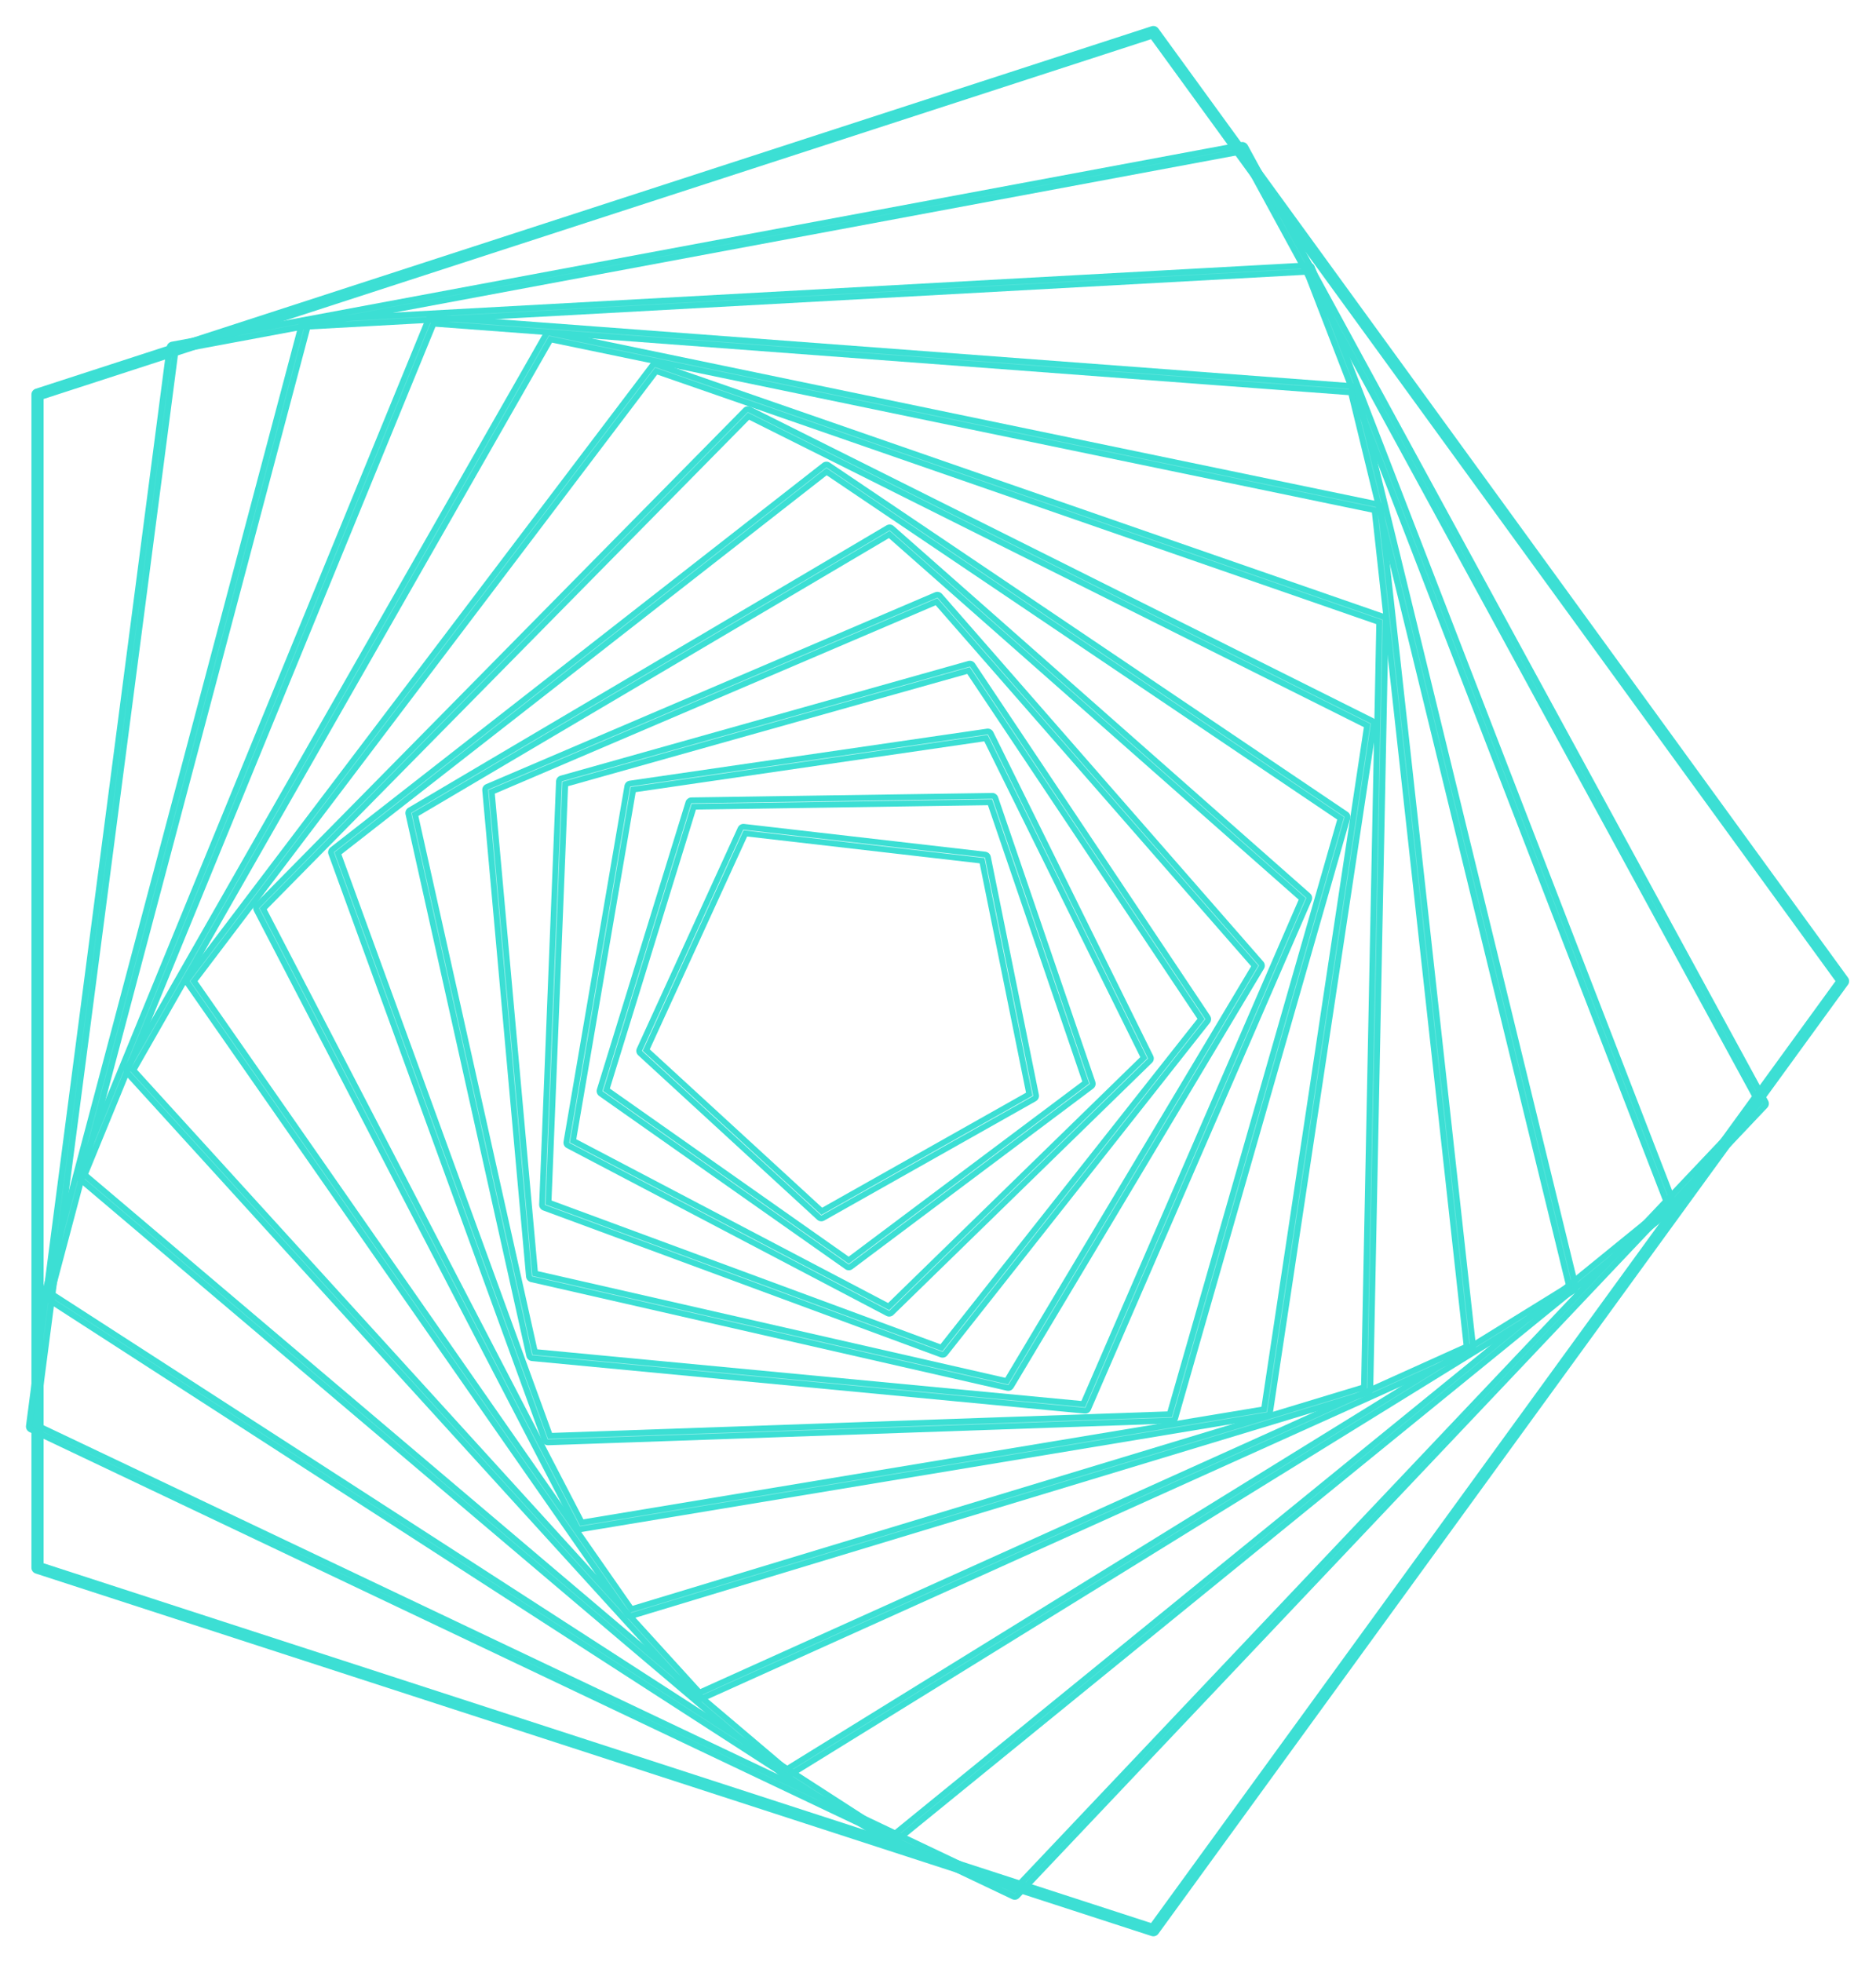 <?xml version="1.0" encoding="UTF-8"?>
<svg xmlns="http://www.w3.org/2000/svg" width="65" height="68" viewBox="0 0 65 68" fill="none">
  <path d="M39.946 1.001C39.986 0.995 40.028 1.012 40.053 1.046L63.948 33.935C63.949 33.936 63.949 33.937 63.95 33.938C63.952 33.942 63.954 33.946 63.956 33.949C63.958 33.952 63.959 33.955 63.96 33.958C63.962 33.961 63.963 33.965 63.964 33.968C63.965 33.972 63.966 33.975 63.967 33.979C63.967 33.982 63.968 33.986 63.968 33.989C63.968 33.993 63.969 33.996 63.969 34C63.969 34.004 63.968 34.007 63.968 34.011C63.968 34.014 63.967 34.018 63.967 34.021C63.966 34.025 63.965 34.028 63.964 34.032C63.963 34.035 63.962 34.039 63.96 34.042C63.959 34.045 63.958 34.048 63.956 34.05C63.954 34.054 63.952 34.058 63.95 34.062C63.949 34.063 63.949 34.064 63.948 34.065L40.053 66.954C40.025 66.993 39.974 67.009 39.928 66.995L1.265 54.432C1.22 54.417 1.188 54.374 1.188 54.326V13.674C1.188 13.626 1.22 13.583 1.265 13.568L39.928 1.005L39.946 1.001ZM1.411 13.755V54.245L39.92 66.758L63.72 34L39.92 1.242L1.411 13.755Z" fill="#3CDFD4"></path>
  <path d="M1.089 13.674C1.089 13.582 1.147 13.501 1.234 13.473L39.898 0.91L39.905 0.908L39.923 0.904L39.931 0.902L39.988 0.901C40.045 0.908 40.098 0.939 40.134 0.987L64.028 33.876C64.03 33.879 64.032 33.881 64.033 33.883C64.039 33.891 64.042 33.899 64.044 33.903C64.045 33.906 64.05 33.913 64.053 33.92L64.06 33.94C64.061 33.945 64.063 33.953 64.064 33.96C64.066 33.967 64.067 33.973 64.067 33.98C64.068 33.986 64.068 33.992 64.068 34L64.067 34.02C64.067 34.027 64.066 34.034 64.064 34.04C64.063 34.048 64.061 34.055 64.06 34.06L64.053 34.08C64.05 34.087 64.046 34.093 64.045 34.096C64.043 34.1 64.039 34.108 64.033 34.117C64.036 34.114 64.037 34.11 64.038 34.108L64.039 34.107C64.039 34.108 64.037 34.11 64.036 34.112C64.035 34.115 64.032 34.119 64.028 34.124L40.134 67.013C40.08 67.087 39.984 67.118 39.898 67.09L1.234 54.527C1.147 54.499 1.089 54.418 1.089 54.326V13.674ZM40.001 1.184L63.801 33.941L63.844 34L63.801 34.059L40.001 66.816L39.958 66.875L1.38 54.341L1.312 54.318V13.682L1.38 13.659L39.958 1.125L40.001 1.184ZM1.511 13.827V54.172L39.882 66.64L63.597 34L39.881 1.359L1.511 13.827ZM1.288 54.326C1.288 54.331 1.291 54.335 1.296 54.337L39.959 66.899C39.964 66.901 39.969 66.899 39.972 66.895L63.867 34.006L63.868 34.004V34.001L63.869 34L63.868 33.998V33.996L63.867 33.995L39.972 1.104C39.969 1.101 39.965 1.1 39.961 1.101L39.96 1.1L39.955 1.102L1.296 13.663C1.291 13.665 1.288 13.669 1.288 13.674V54.326Z" fill="#3CDFD4"></path>
  <path d="M43.026 5.024C43.074 5.015 43.122 5.038 43.145 5.08L61.175 38.19C61.176 38.192 61.176 38.193 61.177 38.195C61.179 38.198 61.18 38.202 61.182 38.206C61.183 38.209 61.184 38.212 61.185 38.215C61.186 38.219 61.187 38.223 61.187 38.227C61.188 38.23 61.188 38.233 61.188 38.236C61.189 38.24 61.189 38.244 61.188 38.248C61.188 38.251 61.188 38.254 61.188 38.257C61.187 38.261 61.186 38.264 61.186 38.268C61.185 38.272 61.184 38.275 61.183 38.279C61.182 38.282 61.18 38.285 61.179 38.288C61.177 38.292 61.176 38.295 61.174 38.298C61.172 38.301 61.17 38.304 61.169 38.307C61.166 38.31 61.164 38.313 61.161 38.316C61.16 38.317 61.16 38.319 61.158 38.32L35.241 65.7C35.208 65.735 35.156 65.745 35.112 65.724L1.064 49.535C1.02 49.515 0.995 49.468 1.001 49.421L5.875 12.036L5.879 12.018C5.891 11.979 5.924 11.948 5.965 11.941L43.026 5.024ZM6.086 12.145L1.232 49.369L35.135 65.488L60.941 38.226L42.988 5.258L6.086 12.145Z" fill="#3CDFD4" fill-opacity="0.943"></path>
  <path d="M43.008 4.925C43.098 4.909 43.188 4.952 43.232 5.033L61.263 38.142C61.266 38.147 61.268 38.152 61.269 38.155C61.27 38.158 61.271 38.16 61.271 38.161C61.273 38.165 61.274 38.169 61.275 38.172C61.276 38.174 61.279 38.181 61.281 38.188C61.283 38.197 61.285 38.206 61.286 38.212C61.286 38.212 61.286 38.214 61.286 38.215C61.286 38.218 61.288 38.223 61.288 38.229C61.288 38.239 61.288 38.248 61.288 38.253C61.288 38.258 61.288 38.264 61.287 38.269C61.286 38.278 61.284 38.287 61.283 38.291C61.282 38.294 61.28 38.301 61.277 38.31C61.274 38.319 61.271 38.327 61.27 38.329C61.269 38.331 61.265 38.339 61.261 38.347C61.257 38.354 61.253 38.359 61.25 38.364C61.246 38.37 61.241 38.375 61.236 38.382C61.237 38.38 61.238 38.38 61.239 38.379C61.237 38.381 61.235 38.385 61.231 38.388L35.313 65.768C35.251 65.834 35.152 65.853 35.069 65.814L1.02 49.626C0.938 49.586 0.889 49.498 0.901 49.408L5.776 12.023L5.777 12.014L5.781 11.998L5.783 11.99C5.805 11.915 5.868 11.857 5.947 11.842L43.008 4.925ZM5.983 12.039C5.979 12.04 5.976 12.043 5.974 12.046L5.973 12.047L5.974 12.049L1.1 49.433C1.1 49.438 1.102 49.443 1.106 49.445L35.155 65.633L35.168 65.63L61.08 38.258C61.081 38.256 61.083 38.253 61.086 38.251L61.087 38.25V38.249C61.086 38.25 61.086 38.25 61.086 38.251C61.086 38.25 61.086 38.25 61.087 38.248C61.087 38.247 61.087 38.247 61.088 38.246L61.089 38.245V38.243L61.088 38.242V38.24L61.087 38.239L43.056 5.128C43.054 5.124 43.049 5.122 43.045 5.123L5.983 12.039ZM43.075 5.21L61.029 38.177L61.063 38.242L61.013 38.295L35.207 65.556L35.157 65.609L35.092 65.578L1.189 49.459L1.123 49.428L1.133 49.356L5.986 12.132L5.996 12.059L6.067 12.046L42.969 5.159L43.041 5.146L43.075 5.21ZM6.175 12.229L1.34 49.309L35.111 65.366L60.818 38.209L42.934 5.369L6.175 12.229Z" fill="#3CDFD4"></path>
  <path d="M45.344 9.193C45.393 9.19 45.437 9.218 45.454 9.263L58.017 41.747C58.017 41.749 58.018 41.75 58.018 41.752C58.019 41.755 58.02 41.758 58.021 41.762C58.022 41.766 58.023 41.77 58.023 41.774C58.023 41.777 58.024 41.78 58.024 41.782C58.024 41.787 58.024 41.791 58.024 41.795C58.023 41.798 58.023 41.802 58.022 41.805C58.022 41.809 58.021 41.812 58.02 41.816C58.019 41.819 58.018 41.823 58.017 41.826C58.016 41.829 58.014 41.832 58.013 41.835C58.011 41.839 58.01 41.842 58.008 41.845C58.006 41.848 58.003 41.852 58.001 41.855C57.999 41.857 57.997 41.859 57.996 41.861C57.992 41.865 57.989 41.868 57.986 41.871C57.985 41.872 57.984 41.873 57.983 41.874L30.971 63.859C30.934 63.89 30.881 63.893 30.841 63.866L1.584 44.971C1.544 44.944 1.525 44.895 1.537 44.849L10.467 11.184C10.479 11.138 10.521 11.105 10.569 11.102L45.344 9.193ZM10.662 11.32L1.773 44.827L30.894 63.635L57.78 41.752L45.276 9.419L10.662 11.32Z" fill="#3CDFD4" fill-opacity="0.886"></path>
  <path d="M45.339 9.093C45.43 9.088 45.515 9.142 45.548 9.228L58.111 41.711C58.112 41.715 58.113 41.719 58.113 41.722C58.114 41.724 58.114 41.726 58.114 41.727L58.118 41.738L58.122 41.763C58.123 41.766 58.124 41.772 58.124 41.778C58.124 41.783 58.124 41.792 58.123 41.802C58.123 41.808 58.123 41.813 58.122 41.816C58.122 41.818 58.121 41.819 58.121 41.819V41.821C58.121 41.824 58.12 41.833 58.117 41.842C58.115 41.851 58.111 41.859 58.111 41.861C58.109 41.865 58.106 41.871 58.103 41.878L58.104 41.879C58.1 41.886 58.096 41.892 58.094 41.897L58.08 41.916L58.07 41.928L58.058 41.941C58.056 41.943 58.051 41.947 58.046 41.951L31.034 63.937C30.963 63.994 30.863 64 30.786 63.95L1.53 45.055C1.454 45.005 1.417 44.912 1.441 44.823L10.37 11.159C10.394 11.071 10.472 11.007 10.564 11.002L45.339 9.093ZM10.574 11.202C10.569 11.203 10.565 11.206 10.564 11.21L1.634 44.874C1.633 44.879 1.635 44.884 1.639 44.887L30.895 63.782C30.899 63.785 30.904 63.784 30.908 63.781L57.92 41.796L57.922 41.794L57.923 41.792L57.924 41.79V41.783C57.923 41.78 57.922 41.777 57.921 41.776L45.361 9.3C45.36 9.295 45.355 9.292 45.35 9.292L10.574 11.202ZM45.369 9.383L57.873 41.716L57.9 41.783L57.843 41.829L30.957 63.713L30.901 63.759L1.719 44.911L1.657 44.872L1.676 44.802L10.565 11.294L10.583 11.224L10.656 11.22L45.343 9.316L45.369 9.383ZM10.738 11.415L1.888 44.782L30.886 63.512L57.66 41.72L45.208 9.523L10.738 11.415Z" fill="#3CDFD4"></path>
  <path d="M46.904 13.383L46.922 13.386C46.962 13.395 46.994 13.427 47.004 13.468L54.599 44.588C54.599 44.59 54.599 44.591 54.6 44.593C54.6 44.596 54.601 44.6 54.601 44.604C54.602 44.608 54.602 44.612 54.602 44.616C54.602 44.619 54.601 44.622 54.601 44.625C54.601 44.629 54.6 44.633 54.6 44.636C54.599 44.64 54.598 44.643 54.597 44.647C54.596 44.65 54.595 44.654 54.593 44.657C54.592 44.66 54.591 44.663 54.589 44.666C54.588 44.669 54.586 44.672 54.583 44.676C54.582 44.679 54.58 44.681 54.578 44.684C54.575 44.687 54.572 44.69 54.569 44.693C54.568 44.695 54.565 44.697 54.563 44.699C54.56 44.702 54.556 44.705 54.552 44.707C54.551 44.708 54.55 44.709 54.549 44.709L27.299 61.549C27.258 61.575 27.205 61.571 27.168 61.539L2.732 40.826C2.695 40.795 2.682 40.744 2.701 40.699L14.849 11.058L14.857 11.042C14.878 11.007 14.918 10.986 14.96 10.989L46.904 13.383ZM2.937 40.709L27.25 61.317L54.364 44.563L46.807 13.599L15.024 11.217L2.937 40.709Z" fill="#3CDFD4" fill-opacity="0.829"></path>
  <path d="M46.912 13.284H46.919L46.937 13.287L46.946 13.289C47.022 13.307 47.083 13.366 47.102 13.444L54.696 44.565C54.697 44.568 54.697 44.571 54.697 44.573C54.699 44.581 54.7 44.589 54.7 44.593C54.701 44.598 54.702 44.607 54.702 44.617C54.702 44.622 54.702 44.627 54.701 44.63C54.701 44.631 54.701 44.633 54.701 44.633L54.7 44.635C54.7 44.641 54.699 44.648 54.697 44.656C54.696 44.664 54.694 44.67 54.693 44.675L54.686 44.696C54.683 44.701 54.681 44.707 54.679 44.712C54.676 44.718 54.672 44.724 54.667 44.731C54.663 44.737 54.659 44.742 54.656 44.746C54.652 44.751 54.647 44.757 54.641 44.763C54.636 44.768 54.631 44.773 54.628 44.775C54.625 44.778 54.62 44.78 54.616 44.783H54.618C54.618 44.783 54.615 44.785 54.613 44.787C54.611 44.789 54.607 44.791 54.602 44.794L27.352 61.634C27.274 61.682 27.173 61.675 27.104 61.616L2.667 40.903C2.597 40.844 2.574 40.746 2.609 40.662L14.756 11.02L14.768 10.997L14.772 10.99L14.808 10.945C14.85 10.906 14.908 10.885 14.968 10.889L46.912 13.284ZM14.943 11.094L14.941 11.095L2.793 40.737C2.791 40.742 2.792 40.747 2.796 40.751L27.234 61.464C27.237 61.466 27.242 61.467 27.246 61.465L54.486 44.631C54.488 44.63 54.492 44.628 54.495 44.626L54.5 44.621L54.501 44.619V44.617L54.502 44.616V44.612L54.501 44.61L46.907 13.492C46.906 13.487 46.902 13.484 46.899 13.483L46.894 13.482L14.952 11.088C14.948 11.088 14.945 11.091 14.943 11.094ZM15.031 11.118L46.815 13.5L46.888 13.505L46.904 13.576L54.461 44.539L54.478 44.61L27.241 61.44L27.186 61.393L2.873 40.785L2.818 40.738L2.845 40.67L14.932 11.179L14.959 11.112L15.031 11.118ZM3.058 40.679L27.259 61.193L54.249 44.515L46.727 13.693L15.088 11.322L3.058 40.679Z" fill="#3CDFD4"></path>
  <path d="M19.042 11.527L47.75 17.479L47.767 17.484C47.806 17.499 47.834 17.534 47.838 17.576L51.048 46.718C51.048 46.72 51.048 46.721 51.048 46.723C51.048 46.727 51.048 46.73 51.048 46.733C51.048 46.737 51.048 46.741 51.047 46.745C51.047 46.748 51.046 46.752 51.045 46.755C51.045 46.759 51.044 46.762 51.042 46.766C51.041 46.769 51.04 46.773 51.038 46.776C51.037 46.779 51.036 46.782 51.034 46.785C51.032 46.788 51.03 46.791 51.028 46.794C51.026 46.797 51.023 46.8 51.021 46.803C51.019 46.805 51.017 46.807 51.014 46.81C51.011 46.812 51.008 46.815 51.005 46.818C51.003 46.819 51.001 46.821 50.998 46.823C50.995 46.825 50.991 46.828 50.986 46.83C50.985 46.83 50.984 46.831 50.983 46.832L24.259 58.89C24.215 58.91 24.164 58.899 24.131 58.863L4.405 37.174C4.372 37.138 4.367 37.086 4.391 37.044L18.923 11.58L18.933 11.566C18.959 11.534 19.001 11.518 19.042 11.527ZM4.624 37.084L24.241 58.654L50.818 46.662L47.626 17.681L19.076 11.761L4.624 37.084Z" fill="#3CDFD4" fill-opacity="0.771"></path>
  <path d="M19.062 11.428L47.77 17.382L47.778 17.383L47.795 17.388L47.802 17.39L47.853 17.419C47.899 17.453 47.93 17.505 47.937 17.565L51.147 46.707C51.147 46.712 51.148 46.717 51.148 46.719V46.724C51.148 46.723 51.147 46.72 51.147 46.717C51.147 46.725 51.148 46.733 51.148 46.736L51.146 46.758C51.145 46.765 51.143 46.772 51.142 46.777C51.14 46.785 51.138 46.792 51.136 46.799C51.134 46.805 51.132 46.811 51.129 46.817L51.12 46.834C51.115 46.843 51.109 46.852 51.109 46.852C51.107 46.855 51.102 46.862 51.096 46.869C51.091 46.875 51.085 46.88 51.083 46.882C51.079 46.886 51.072 46.891 51.066 46.896C51.064 46.898 51.059 46.902 51.053 46.906C51.05 46.908 51.047 46.909 51.044 46.911L51.038 46.915L51.024 46.923L24.3 58.981C24.217 59.019 24.119 58.998 24.057 58.93L4.33 37.241C4.269 37.173 4.258 37.073 4.303 36.994L18.839 11.524L18.85 11.509L18.854 11.503C18.903 11.442 18.984 11.412 19.062 11.428ZM19.01 11.629L19.005 11.636L4.477 37.093C4.475 37.098 4.475 37.103 4.478 37.106L24.204 58.796C24.208 58.799 24.213 58.8 24.217 58.799L50.935 46.743C50.937 46.742 50.939 46.741 50.942 46.74L50.943 46.739L50.944 46.738L50.946 46.736L50.948 46.732V46.729L47.738 17.587C47.737 17.583 47.735 17.579 47.731 17.578L47.724 17.576L19.021 11.625C19.017 11.624 19.013 11.626 19.01 11.629ZM19.096 11.663L47.645 17.583L47.716 17.597L47.724 17.67L50.916 46.651L50.924 46.723L50.858 46.753L24.282 58.745L24.215 58.774L4.5 37.097L4.537 37.034L18.989 11.712L19.025 11.648L19.096 11.663ZM4.746 37.07L24.265 58.532L50.708 46.6L47.534 17.762L19.125 11.874L4.746 37.07Z" fill="#3CDFD4"></path>
  <path d="M22.617 12.65C22.647 12.621 22.691 12.611 22.731 12.625L47.937 21.374C47.982 21.39 48.013 21.434 48.012 21.482L47.48 48.158C47.48 48.16 47.479 48.161 47.479 48.162C47.479 48.166 47.478 48.17 47.478 48.173C47.477 48.177 47.476 48.181 47.475 48.185C47.474 48.188 47.473 48.191 47.472 48.194C47.471 48.198 47.469 48.202 47.467 48.205C47.466 48.208 47.465 48.21 47.463 48.213C47.461 48.216 47.459 48.22 47.456 48.223C47.455 48.226 47.452 48.228 47.45 48.231C47.447 48.233 47.445 48.236 47.442 48.239C47.439 48.241 47.437 48.243 47.434 48.245C47.431 48.247 47.428 48.249 47.425 48.251C47.422 48.253 47.419 48.254 47.416 48.256C47.412 48.258 47.408 48.259 47.404 48.261C47.403 48.261 47.402 48.262 47.401 48.262L21.866 56C21.819 56.014 21.77 55.996 21.742 55.957L6.493 34.062C6.465 34.023 6.466 33.97 6.495 33.932L22.606 12.663L22.617 12.65ZM6.721 34.001L21.878 55.763L47.258 48.073L47.787 21.558L22.734 12.862L6.721 34.001Z" fill="#3CDFD4" fill-opacity="0.714"></path>
  <path d="M22.764 12.531L47.97 21.28C48.057 21.31 48.114 21.393 48.112 21.484L47.58 48.16C47.579 48.163 47.579 48.166 47.578 48.168C47.578 48.17 47.579 48.172 47.578 48.173L47.577 48.189C47.575 48.196 47.574 48.204 47.572 48.212C47.57 48.219 47.568 48.225 47.567 48.228C47.565 48.234 47.561 48.242 47.557 48.25L47.549 48.265C47.548 48.267 47.543 48.276 47.536 48.284L47.535 48.283C47.531 48.29 47.526 48.296 47.524 48.299C47.522 48.301 47.516 48.307 47.509 48.313C47.504 48.318 47.5 48.321 47.497 48.323C47.496 48.324 47.495 48.325 47.495 48.325H47.493L47.493 48.326C47.492 48.327 47.485 48.332 47.477 48.337C47.47 48.341 47.463 48.344 47.459 48.346L47.448 48.351C47.449 48.35 47.45 48.35 47.451 48.35C47.45 48.35 47.447 48.351 47.445 48.352C47.441 48.354 47.436 48.356 47.43 48.358L21.895 56.096C21.807 56.122 21.713 56.089 21.66 56.014L6.411 34.12C6.358 34.045 6.361 33.944 6.416 33.871L22.527 12.602L22.532 12.596V12.597L22.543 12.583L22.548 12.577L22.549 12.578C22.606 12.524 22.688 12.505 22.764 12.531ZM22.687 12.723L22.686 12.724L6.576 33.992C6.573 33.996 6.572 34.002 6.575 34.006L21.825 55.899C21.828 55.904 21.833 55.906 21.837 55.904L47.367 48.168C47.368 48.167 47.37 48.167 47.372 48.166H47.373L47.374 48.165H47.375L47.376 48.163L47.377 48.162V48.161H47.378V48.159H47.379V48.156L47.38 48.147V48.145L47.913 21.48C47.913 21.476 47.909 21.47 47.905 21.469L22.699 12.72C22.695 12.718 22.69 12.72 22.687 12.723ZM22.767 12.768L47.821 21.464L47.889 21.487L47.888 21.561L47.359 48.075L47.357 48.147L47.288 48.169L21.908 55.859L21.838 55.88L21.796 55.82L6.64 34.059L6.598 33.999L6.642 33.941L22.655 12.802L22.699 12.744L22.767 12.768ZM6.845 34.003L21.918 55.647L47.16 47.998L47.686 21.628L22.77 12.979L6.845 34.003Z" fill="#3CDFD4"></path>
  <path d="M25.849 14.199C25.882 14.174 25.927 14.17 25.965 14.189L47.54 24.98C47.583 25.001 47.607 25.048 47.6 25.096L44.005 48.95C44.005 48.951 44.004 48.952 44.004 48.953C44.003 48.957 44.002 48.961 44.001 48.965C44 48.969 43.998 48.972 43.997 48.976C43.996 48.979 43.995 48.981 43.993 48.984C43.991 48.988 43.989 48.991 43.987 48.995C43.985 48.997 43.983 49 43.981 49.002C43.979 49.005 43.977 49.008 43.974 49.011C43.971 49.013 43.968 49.016 43.965 49.019C43.963 49.021 43.96 49.023 43.957 49.025C43.955 49.026 43.952 49.028 43.949 49.029C43.945 49.032 43.941 49.034 43.937 49.035C43.935 49.036 43.933 49.037 43.93 49.038C43.926 49.039 43.922 49.041 43.917 49.042C43.916 49.042 43.914 49.043 43.913 49.043L20.116 52.995C20.068 53.002 20.021 52.979 19.999 52.936L8.887 31.525C8.864 31.482 8.872 31.43 8.906 31.395L25.836 14.21L25.849 14.199ZM9.122 31.494L20.159 52.761L43.797 48.836L47.368 25.143L25.937 14.424L9.122 31.494Z" fill="#3CDFD4" fill-opacity="0.657"></path>
  <path d="M25.789 14.118C25.852 14.072 25.938 14.063 26.009 14.099L47.584 24.89C47.666 24.931 47.712 25.021 47.699 25.111L44.103 48.964C44.102 48.967 44.101 48.968 44.101 48.97L44.102 48.971L44.096 48.995C44.095 48.997 44.093 49.005 44.089 49.014C44.086 49.021 44.082 49.028 44.081 49.03C44.078 49.036 44.074 49.043 44.069 49.05C44.066 49.054 44.064 49.058 44.062 49.06C44.061 49.061 44.06 49.062 44.06 49.063C44.059 49.064 44.059 49.065 44.059 49.065L44.054 49.07C44.052 49.072 44.049 49.077 44.045 49.081C44.038 49.087 44.031 49.093 44.028 49.096C44.024 49.099 44.019 49.103 44.013 49.107C44.006 49.111 43.999 49.116 43.998 49.117C43.994 49.119 43.985 49.123 43.975 49.127C43.97 49.13 43.964 49.132 43.962 49.132C43.957 49.134 43.949 49.135 43.941 49.137H43.947C43.946 49.137 43.943 49.136 43.941 49.137C43.938 49.138 43.934 49.14 43.929 49.141L20.131 53.093C20.041 53.108 19.951 53.063 19.91 52.982L8.797 31.571C8.755 31.489 8.77 31.39 8.834 31.325L25.764 14.14L25.769 14.135L25.789 14.118ZM25.907 14.28H25.906L8.977 31.465C8.973 31.469 8.973 31.475 8.975 31.479L20.087 52.89C20.09 52.894 20.094 52.897 20.099 52.896L43.896 48.944L43.898 48.943L43.9 48.942L43.904 48.939C43.904 48.938 43.904 48.938 43.905 48.936L43.907 48.923L47.5 25.081C47.501 25.076 47.498 25.071 47.494 25.069L25.919 14.279C25.915 14.277 25.911 14.277 25.907 14.28ZM25.982 14.335L47.411 25.053L47.477 25.085L47.466 25.158L43.895 48.851L43.884 48.923L43.813 48.935L20.175 52.86L20.103 52.872L20.07 52.807L9.033 31.54L8.998 31.475L9.049 31.423L25.866 14.354L25.916 14.302L25.982 14.335ZM9.242 31.511L20.213 52.65L43.707 48.749L47.256 25.199L25.956 14.546L9.242 31.511Z" fill="#3CDFD4"></path>
  <path d="M28.581 16.111C28.617 16.091 28.662 16.093 28.697 16.116L46.64 28.219C46.68 28.246 46.698 28.296 46.685 28.342L40.719 49.147C40.718 49.149 40.718 49.15 40.717 49.151C40.716 49.155 40.715 49.158 40.713 49.162C40.711 49.166 40.71 49.169 40.708 49.172C40.706 49.175 40.704 49.178 40.702 49.18C40.7 49.184 40.698 49.187 40.695 49.19C40.693 49.192 40.691 49.194 40.689 49.196C40.686 49.199 40.683 49.202 40.679 49.204C40.677 49.206 40.674 49.208 40.672 49.21C40.669 49.212 40.666 49.214 40.662 49.215C40.659 49.217 40.656 49.218 40.652 49.22C40.649 49.221 40.645 49.222 40.642 49.223C40.639 49.224 40.635 49.225 40.632 49.226C40.628 49.226 40.624 49.227 40.62 49.227C40.619 49.227 40.617 49.228 40.616 49.228L18.985 49.983C18.937 49.985 18.893 49.955 18.877 49.91L11.475 29.572C11.458 29.526 11.472 29.476 11.51 29.446L28.566 16.121L28.581 16.111ZM11.711 29.572L19.058 49.758L40.527 49.008L46.448 28.359L28.639 16.346L11.711 29.572Z" fill="#3CDFD4" fill-opacity="0.6"></path>
  <path d="M28.532 16.023C28.601 15.986 28.686 15.989 28.752 16.034L46.695 28.137C46.771 28.188 46.806 28.282 46.78 28.37L40.815 49.175V49.176C40.814 49.178 40.812 49.18 40.812 49.181L40.812 49.182C40.81 49.191 40.807 49.198 40.805 49.203L40.794 49.222C40.79 49.229 40.787 49.234 40.784 49.238C40.781 49.243 40.776 49.249 40.771 49.256L40.758 49.268C40.754 49.273 40.748 49.278 40.74 49.284L40.726 49.294C40.722 49.296 40.716 49.3 40.708 49.305C40.7 49.309 40.693 49.312 40.688 49.313C40.685 49.315 40.678 49.318 40.669 49.32L40.65 49.324C40.646 49.325 40.642 49.325 40.639 49.325H40.64C40.639 49.325 40.637 49.326 40.634 49.326C40.63 49.327 40.625 49.328 40.619 49.328L18.989 50.083C18.898 50.086 18.815 50.03 18.783 49.944L11.381 29.606C11.35 29.521 11.377 29.424 11.449 29.367L28.504 16.042L28.511 16.037V16.038L28.525 16.028L28.532 16.023ZM28.621 16.205L11.572 29.525C11.569 29.528 11.567 29.533 11.568 29.538L18.971 49.876C18.972 49.88 18.977 49.884 18.982 49.884L40.612 49.128H40.614V49.127H40.617C40.616 49.127 40.615 49.127 40.617 49.126H40.618V49.125H40.619L40.621 49.123V49.122L40.622 49.121V49.12C40.624 49.115 40.625 49.111 40.626 49.109V49.108L46.589 28.315C46.59 28.311 46.588 28.305 46.584 28.303L28.641 16.199C28.637 16.197 28.633 16.198 28.63 16.199L28.621 16.205ZM28.695 16.264L46.504 28.276L46.565 28.316L46.544 28.387L40.623 49.036L40.604 49.105L40.53 49.108L19.062 49.857L18.989 49.86L18.964 49.792L11.617 29.606L11.593 29.538L11.649 29.493L28.577 16.267L28.635 16.223L28.695 16.264ZM11.829 29.605L19.127 49.655L40.45 48.91L46.332 28.4L28.643 16.47L11.829 29.605Z" fill="#3CDFD4"></path>
  <path d="M30.784 18.283C30.822 18.268 30.866 18.276 30.898 18.303L45.326 31.036C45.362 31.068 45.373 31.119 45.354 31.164L37.703 48.82C37.703 48.821 37.702 48.822 37.701 48.823C37.699 48.827 37.697 48.831 37.695 48.835C37.693 48.837 37.691 48.84 37.69 48.842C37.688 48.845 37.685 48.848 37.683 48.851C37.68 48.853 37.678 48.856 37.675 48.859C37.672 48.861 37.669 48.863 37.666 48.865C37.664 48.867 37.661 48.869 37.658 48.871C37.654 48.873 37.651 48.875 37.647 48.876C37.644 48.878 37.642 48.879 37.639 48.88C37.635 48.881 37.631 48.882 37.627 48.883C37.624 48.884 37.621 48.885 37.618 48.885C37.614 48.886 37.61 48.886 37.607 48.886C37.603 48.886 37.599 48.886 37.595 48.886C37.593 48.886 37.592 48.886 37.591 48.886L18.435 47.066C18.387 47.061 18.347 47.026 18.337 46.979L14.148 28.198C14.138 28.151 14.159 28.103 14.2 28.078L30.768 18.291L30.784 18.283ZM14.383 28.229L18.536 46.852L37.531 48.657L45.118 31.149L30.811 18.524L14.383 28.229Z" fill="#3CDFD4" fill-opacity="0.543"></path>
  <path d="M30.747 18.191C30.82 18.162 30.904 18.176 30.964 18.229L45.392 30.961C45.46 31.022 45.483 31.119 45.447 31.203L37.795 48.859C37.793 48.864 37.791 48.869 37.789 48.871C37.788 48.873 37.787 48.875 37.786 48.875L37.787 48.874L37.779 48.888L37.77 48.903C37.765 48.909 37.76 48.914 37.756 48.918C37.753 48.921 37.748 48.928 37.741 48.934C37.735 48.94 37.728 48.944 37.726 48.946C37.725 48.946 37.717 48.952 37.709 48.957L37.708 48.956C37.699 48.962 37.691 48.966 37.688 48.968C37.686 48.969 37.679 48.971 37.673 48.973L37.674 48.974C37.666 48.977 37.658 48.979 37.651 48.981C37.646 48.982 37.64 48.983 37.633 48.984L37.611 48.986L37.589 48.986C37.592 48.986 37.595 48.986 37.596 48.986C37.595 48.986 37.593 48.986 37.592 48.986C37.59 48.986 37.586 48.986 37.581 48.986L18.425 47.165C18.334 47.156 18.259 47.09 18.239 47.001L14.051 28.22C14.031 28.131 14.071 28.039 14.15 27.992L30.717 18.205L30.725 18.2L30.741 18.193L30.747 18.191ZM30.819 18.377L14.251 28.164C14.247 28.167 14.245 28.171 14.246 28.176L18.434 46.957C18.435 46.962 18.44 46.965 18.445 46.966L37.601 48.786H37.604L37.605 48.785C37.605 48.785 37.606 48.786 37.608 48.784L37.611 48.78L37.616 48.771L37.618 48.768C37.618 48.768 37.617 48.77 37.616 48.771L45.263 31.124C45.265 31.12 45.264 31.114 45.26 31.11L30.832 18.378C30.829 18.375 30.824 18.375 30.82 18.376L30.819 18.377ZM30.878 18.448L45.184 31.074L45.239 31.122L45.209 31.189L37.623 48.697L37.594 48.763L18.454 46.944L18.439 46.873L14.285 28.25L14.27 28.179L14.332 28.143L30.761 18.438L30.823 18.401L30.878 18.448ZM14.496 28.277L18.617 46.759L37.468 48.549L44.997 31.176L30.799 18.647L14.496 28.277Z" fill="#3CDFD4"></path>
  <path d="M32.453 20.612C32.493 20.602 32.535 20.615 32.563 20.646L43.696 33.389C43.727 33.425 43.732 33.477 43.707 33.519L35.029 48.044C35.028 48.046 35.027 48.047 35.026 48.048C35.024 48.051 35.022 48.054 35.02 48.056C35.017 48.059 35.015 48.062 35.012 48.065C35.01 48.068 35.007 48.07 35.005 48.072C35.002 48.074 34.999 48.077 34.995 48.079C34.993 48.081 34.99 48.082 34.987 48.084C34.984 48.086 34.98 48.087 34.977 48.089C34.974 48.09 34.97 48.091 34.967 48.092C34.964 48.093 34.96 48.094 34.957 48.095C34.953 48.096 34.95 48.096 34.946 48.097C34.942 48.097 34.939 48.098 34.935 48.098C34.932 48.098 34.929 48.098 34.926 48.097C34.921 48.097 34.917 48.097 34.912 48.096C34.911 48.096 34.91 48.096 34.909 48.095L18.413 44.33C18.366 44.319 18.331 44.28 18.327 44.232L16.81 27.38C16.806 27.332 16.833 27.286 16.877 27.267L32.436 20.617L32.453 20.612ZM17.039 27.44L18.541 44.131L34.879 47.86L43.475 33.474L32.449 20.854L17.039 27.44Z" fill="#3CDFD4" fill-opacity="0.486"></path>
  <path d="M32.429 20.515C32.505 20.496 32.586 20.521 32.639 20.581L43.771 33.323C43.831 33.392 43.84 33.492 43.793 33.57L35.115 48.096L35.097 48.119C35.094 48.123 35.089 48.129 35.083 48.136C35.077 48.142 35.072 48.146 35.069 48.148C35.065 48.152 35.058 48.157 35.051 48.162C35.047 48.165 35.043 48.168 35.041 48.169C35.04 48.17 35.038 48.169 35.037 48.17L35.036 48.171C35.033 48.172 35.025 48.177 35.016 48.181C35.007 48.184 34.998 48.187 34.997 48.188C34.993 48.189 34.986 48.192 34.978 48.193L34.957 48.196H34.955C34.954 48.196 34.953 48.197 34.951 48.197C34.948 48.198 34.942 48.198 34.936 48.198C34.929 48.198 34.922 48.198 34.919 48.197C34.914 48.197 34.908 48.196 34.902 48.195H34.899C34.896 48.195 34.892 48.195 34.887 48.193L18.39 44.428C18.302 44.407 18.236 44.332 18.227 44.241L16.71 27.389C16.702 27.298 16.754 27.212 16.838 27.176L32.396 20.525L32.404 20.523L32.421 20.517L32.429 20.515ZM32.468 20.712L16.916 27.359C16.912 27.361 16.909 27.366 16.909 27.371L18.427 44.223C18.427 44.227 18.43 44.231 18.435 44.232L34.928 47.997C34.929 47.997 34.93 47.998 34.931 47.998C34.932 47.998 34.933 47.997 34.934 47.997H34.936C34.938 47.997 34.939 47.996 34.939 47.996L34.942 47.993L43.621 33.468C43.624 33.463 43.623 33.458 43.62 33.454L32.488 20.712C32.485 20.709 32.48 20.708 32.476 20.709L32.475 20.708L32.468 20.712ZM43.597 33.463L43.56 33.525L34.965 47.912L34.928 47.974L34.857 47.958L18.518 44.228L18.448 44.213L18.441 44.141L16.939 27.449L16.933 27.377L17 27.349L32.409 20.762L32.476 20.733L43.597 33.463ZM17.144 27.503L18.634 44.05L34.83 47.746L43.35 33.484L32.42 20.974L17.144 27.503Z" fill="#3CDFD4"></path>
  <path d="M33.592 22.998C33.633 22.993 33.674 23.011 33.698 23.047L41.844 35.255C41.87 35.295 41.868 35.347 41.838 35.385L32.745 46.905C32.744 46.907 32.743 46.907 32.742 46.908C32.739 46.911 32.737 46.914 32.734 46.917C32.731 46.919 32.728 46.922 32.725 46.925C32.723 46.926 32.72 46.928 32.718 46.93C32.714 46.932 32.711 46.934 32.707 46.936C32.705 46.937 32.702 46.938 32.699 46.939C32.695 46.941 32.691 46.942 32.688 46.943C32.684 46.944 32.68 46.945 32.676 46.946C32.673 46.946 32.67 46.947 32.668 46.947C32.664 46.947 32.66 46.947 32.656 46.947C32.652 46.947 32.649 46.947 32.645 46.947C32.642 46.946 32.638 46.946 32.634 46.945C32.631 46.944 32.627 46.943 32.624 46.942C32.622 46.941 32.621 46.941 32.619 46.941L18.853 41.852C18.808 41.836 18.778 41.792 18.78 41.744L19.366 27.079L19.368 27.061C19.376 27.021 19.406 26.988 19.447 26.976L33.575 23.001L33.592 22.998ZM19.585 27.168L19.006 41.672L32.62 46.704L41.614 35.311L33.557 23.237L19.585 27.168Z" fill="#3CDFD4" fill-opacity="0.429"></path>
  <path d="M33.639 22.899C33.695 22.909 33.747 22.941 33.78 22.991L41.927 35.199L41.955 35.26C41.973 35.323 41.96 35.393 41.917 35.447L32.823 46.968C32.819 46.973 32.815 46.977 32.813 46.98C32.811 46.981 32.809 46.983 32.808 46.983L32.81 46.982L32.803 46.989L32.786 47.004C32.782 47.007 32.778 47.01 32.776 47.012C32.774 47.012 32.773 47.013 32.773 47.014C32.77 47.015 32.761 47.021 32.752 47.025L32.736 47.032C32.733 47.033 32.724 47.037 32.714 47.04C32.705 47.042 32.696 47.044 32.694 47.044L32.692 47.045C32.691 47.045 32.69 47.045 32.689 47.045C32.686 47.045 32.682 47.046 32.677 47.047C32.669 47.048 32.661 47.047 32.654 47.047C32.65 47.047 32.642 47.047 32.634 47.046C32.624 47.045 32.616 47.043 32.612 47.042L32.602 47.039L32.603 47.04C32.602 47.04 32.6 47.039 32.598 47.038C32.595 47.037 32.59 47.037 32.585 47.035L18.819 41.946C18.733 41.915 18.677 41.831 18.681 41.739L19.266 27.075L19.267 27.067L19.27 27.041L19.289 26.986C19.316 26.935 19.362 26.896 19.42 26.88L33.548 22.905L33.556 22.902L33.573 22.899L33.581 22.898L33.639 22.899ZM33.598 23.099L19.474 27.072C19.47 27.073 19.467 27.077 19.466 27.081L19.465 27.082L18.88 41.748C18.88 41.753 18.883 41.757 18.888 41.759L32.654 46.847C32.659 46.848 32.658 46.848 32.656 46.848H32.659C32.66 46.847 32.661 46.847 32.662 46.847C32.663 46.846 32.663 46.846 32.665 46.845L32.666 46.844C32.67 46.839 32.674 46.835 32.676 46.833L41.76 35.323C41.763 35.319 41.763 35.315 41.761 35.31L33.614 23.102C33.612 23.099 33.609 23.096 33.605 23.097L33.598 23.099ZM33.64 23.182L41.697 35.256L41.737 35.315L41.693 35.373L32.699 46.766L32.654 46.823L32.586 46.798L18.972 41.766L18.904 41.74L19.488 27.092L19.558 27.072L33.6 23.121L33.64 23.182ZM19.682 27.245L19.109 41.602L32.586 46.585L41.489 35.306L33.514 23.354L19.682 27.245Z" fill="#3CDFD4"></path>
  <path d="M34.209 25.35C34.257 25.343 34.304 25.367 34.325 25.411L39.866 36.628C39.887 36.672 39.878 36.724 39.844 36.757L30.887 45.493C30.886 45.494 30.885 45.495 30.884 45.496C30.881 45.498 30.878 45.501 30.874 45.503C30.872 45.505 30.869 45.507 30.866 45.509C30.863 45.511 30.859 45.513 30.856 45.514C30.853 45.516 30.85 45.517 30.846 45.518C30.843 45.519 30.839 45.52 30.835 45.521C30.832 45.522 30.829 45.523 30.825 45.523C30.822 45.524 30.819 45.524 30.815 45.524C30.811 45.524 30.808 45.525 30.804 45.524C30.8 45.524 30.796 45.524 30.792 45.523C30.79 45.523 30.787 45.522 30.784 45.522C30.779 45.52 30.775 45.519 30.771 45.517C30.768 45.516 30.766 45.516 30.763 45.514C30.761 45.514 30.759 45.513 30.758 45.512L19.682 39.694C19.639 39.671 19.616 39.624 19.624 39.576L21.735 27.244L21.739 27.227C21.753 27.188 21.787 27.159 21.828 27.153L34.209 25.35ZM21.941 27.361L19.857 39.534L30.79 45.277L39.63 36.654L34.161 25.582L21.941 27.361Z" fill="#3CDFD4" fill-opacity="0.371"></path>
  <path d="M34.195 25.251C34.286 25.238 34.375 25.284 34.415 25.366L39.955 36.584C39.996 36.666 39.98 36.765 39.914 36.829L30.957 45.564C30.955 45.567 30.951 45.568 30.949 45.569L30.95 45.57C30.944 45.576 30.938 45.581 30.934 45.584C30.932 45.585 30.924 45.591 30.916 45.596C30.909 45.6 30.903 45.602 30.898 45.605C30.896 45.606 30.887 45.609 30.879 45.612C30.87 45.615 30.861 45.617 30.858 45.618C30.856 45.619 30.848 45.621 30.84 45.622C30.832 45.623 30.826 45.624 30.82 45.624C30.817 45.624 30.808 45.624 30.799 45.624V45.623C30.79 45.623 30.782 45.623 30.776 45.622L30.761 45.619L30.736 45.611C30.735 45.611 30.728 45.609 30.721 45.605L30.72 45.605C30.717 45.603 30.714 45.602 30.711 45.6L19.635 39.782C19.554 39.74 19.51 39.65 19.526 39.559L21.637 27.227L21.638 27.219L21.643 27.202L21.645 27.194L21.671 27.142C21.703 27.096 21.754 27.062 21.814 27.054H21.814L34.195 25.251ZM21.843 27.252C21.839 27.253 21.835 27.256 21.834 27.26L21.832 27.27L21.831 27.268L19.723 39.593C19.722 39.597 19.724 39.603 19.729 39.605L30.801 45.422C30.802 45.422 30.803 45.423 30.805 45.424H30.808L30.809 45.425C30.807 45.425 30.806 45.425 30.81 45.425L30.811 45.424H30.812L30.816 45.422H30.817C30.819 45.42 30.821 45.417 30.822 45.416L39.775 36.685C39.778 36.682 39.779 36.677 39.776 36.673L34.235 25.455C34.233 25.451 34.229 25.448 34.224 25.449L21.843 27.252ZM34.251 25.537L39.72 36.61L39.752 36.675L39.7 36.725L30.86 45.349L30.808 45.399L30.743 45.366L19.811 39.622L19.746 39.589L19.758 39.517L21.842 27.345L21.855 27.273L21.926 27.263L34.147 25.482L34.219 25.472L34.251 25.537ZM22.026 27.45L19.967 39.478L30.772 45.154L39.509 36.633L34.103 25.69L22.026 27.45Z" fill="#3CDFD4"></path>
  <path d="M34.398 27.58C34.438 27.586 34.473 27.614 34.487 27.654L37.856 37.52C37.872 37.565 37.856 37.616 37.818 37.645L29.476 43.898C29.475 43.899 29.473 43.899 29.472 43.9C29.469 43.902 29.466 43.904 29.463 43.906C29.459 43.908 29.456 43.91 29.452 43.911C29.449 43.912 29.447 43.913 29.444 43.914C29.44 43.915 29.436 43.917 29.432 43.917C29.428 43.918 29.425 43.918 29.422 43.919C29.418 43.919 29.415 43.92 29.412 43.92C29.408 43.92 29.404 43.919 29.4 43.919C29.397 43.919 29.393 43.919 29.39 43.918C29.386 43.917 29.383 43.916 29.379 43.915C29.376 43.914 29.373 43.913 29.37 43.912C29.366 43.911 29.362 43.909 29.359 43.907C29.356 43.906 29.353 43.904 29.35 43.902C29.349 43.901 29.347 43.901 29.345 43.9L20.821 37.899C20.781 37.871 20.764 37.821 20.778 37.775L23.851 27.813L23.858 27.797C23.876 27.76 23.914 27.735 23.956 27.735L34.38 27.579L34.398 27.58ZM24.04 27.956L21.015 37.763L29.407 43.671L37.619 37.515L34.302 27.803L24.04 27.956Z" fill="#3CDFD4" fill-opacity="0.314"></path>
  <path d="M34.385 27.478L34.404 27.48H34.412C34.489 27.492 34.555 27.546 34.581 27.622L37.951 37.487L37.962 37.553C37.962 37.619 37.932 37.683 37.877 37.724L29.536 43.978C29.531 43.982 29.527 43.984 29.524 43.986L29.52 43.988C29.522 43.987 29.524 43.986 29.528 43.983L29.511 43.993L29.49 44.004C29.483 44.006 29.478 44.009 29.475 44.01C29.469 44.012 29.46 44.014 29.451 44.015C29.446 44.016 29.442 44.017 29.439 44.017C29.438 44.017 29.436 44.018 29.435 44.018H29.43C29.429 44.018 29.428 44.019 29.426 44.019C29.423 44.02 29.418 44.019 29.413 44.019C29.403 44.019 29.395 44.019 29.39 44.018L29.373 44.016C29.363 44.015 29.355 44.013 29.35 44.011C29.349 44.011 29.341 44.008 29.334 44.006C29.325 44.002 29.316 43.998 29.312 43.996L29.301 43.99C29.3 43.99 29.299 43.989 29.297 43.988C29.295 43.987 29.292 43.984 29.288 43.981L20.762 37.981C20.688 37.928 20.655 37.833 20.682 37.746L23.755 27.784L23.757 27.776L23.764 27.759L23.767 27.753C23.802 27.683 23.874 27.636 23.954 27.634L34.377 27.479L34.385 27.478ZM23.957 27.835C23.953 27.835 23.949 27.837 23.947 27.841V27.843L20.874 37.804C20.872 37.809 20.874 37.814 20.878 37.817L29.403 43.818L29.405 43.819H29.414C29.412 43.82 29.412 43.82 29.415 43.818L37.757 37.565C37.761 37.562 37.763 37.557 37.761 37.553L34.392 27.686C34.391 27.682 34.386 27.679 34.382 27.678H34.374L23.957 27.835ZM34.396 27.77L37.714 37.482L37.737 37.551L37.679 37.594L29.466 43.751L29.409 43.795L20.897 37.803L20.919 37.734L23.944 27.927L23.965 27.857L24.038 27.856L34.3 27.703L34.373 27.702L34.396 27.77ZM24.114 28.054L21.13 37.722L29.405 43.548L37.5 37.478L34.23 27.903L24.114 28.054Z" fill="#3CDFD4"></path>
  <path d="M25.772 28.651L34.134 29.615L34.151 29.618C34.191 29.629 34.222 29.662 34.23 29.703L35.898 37.953C35.907 38.001 35.886 38.049 35.843 38.073L28.512 42.208C28.511 42.209 28.509 42.209 28.508 42.21C28.505 42.212 28.501 42.213 28.497 42.215C28.494 42.216 28.491 42.217 28.487 42.218C28.484 42.219 28.481 42.22 28.478 42.22C28.474 42.221 28.47 42.222 28.466 42.222C28.463 42.222 28.459 42.222 28.456 42.222C28.452 42.222 28.448 42.222 28.444 42.221C28.441 42.221 28.438 42.22 28.435 42.22C28.431 42.219 28.427 42.218 28.424 42.217C28.421 42.216 28.418 42.215 28.415 42.214C28.411 42.212 28.407 42.21 28.403 42.208C28.401 42.207 28.399 42.205 28.396 42.204C28.392 42.201 28.389 42.198 28.385 42.195C28.384 42.194 28.383 42.194 28.382 42.193L22.183 36.499C22.148 36.466 22.137 36.414 22.157 36.371L25.658 28.716L25.666 28.7C25.689 28.666 25.73 28.647 25.772 28.651ZM22.394 36.389L28.473 41.974L35.663 37.918L34.028 29.826L25.827 28.882L22.394 36.389Z" fill="#3CDFD4" fill-opacity="0.257"></path>
  <path d="M34.145 29.515L34.152 29.516V29.517L34.169 29.52L34.178 29.522L34.231 29.545C34.28 29.575 34.316 29.625 34.328 29.684L35.995 37.934C36.013 38.023 35.972 38.114 35.892 38.159L28.561 42.295C28.556 42.298 28.551 42.3 28.548 42.301L28.544 42.303L28.532 42.307L28.534 42.308C28.528 42.31 28.521 42.312 28.513 42.315C28.506 42.316 28.5 42.318 28.495 42.319C28.491 42.319 28.482 42.321 28.472 42.322C28.464 42.322 28.458 42.322 28.454 42.322C28.448 42.322 28.44 42.321 28.432 42.321C28.424 42.32 28.418 42.319 28.413 42.318C28.411 42.317 28.402 42.316 28.393 42.313C28.386 42.31 28.379 42.307 28.375 42.306L28.354 42.295C28.348 42.292 28.343 42.289 28.34 42.287C28.336 42.285 28.332 42.281 28.328 42.278L28.324 42.275C28.321 42.273 28.318 42.27 28.314 42.267L22.116 36.572C22.048 36.511 22.028 36.412 22.066 36.329L25.566 28.674L25.57 28.667L25.578 28.651L25.582 28.645L25.621 28.601C25.665 28.564 25.723 28.545 25.782 28.552L34.145 29.515ZM25.747 28.756L25.748 28.757L22.247 36.412C22.245 36.417 22.247 36.422 22.25 36.425L28.447 42.116L28.451 42.12H28.451L28.453 42.121C28.453 42.121 28.453 42.122 28.454 42.122H28.459V42.121H28.462L35.793 37.986C35.797 37.983 35.8 37.978 35.799 37.973L34.131 29.723C34.13 29.718 34.127 29.715 34.123 29.714L34.117 29.713L25.759 28.75L25.747 28.756ZM25.837 28.782L34.038 29.727L34.111 29.735L34.125 29.807L35.761 37.899L35.775 37.97L35.712 38.005L28.522 42.062L28.458 42.097L28.405 42.048L22.326 36.463L22.272 36.414L22.302 36.348L25.735 28.84L25.765 28.774L25.837 28.782ZM22.513 36.364L28.486 41.851L35.55 37.866L33.943 29.917L25.887 28.988L22.513 36.364Z" fill="#3CDFD4"></path>
</svg>
